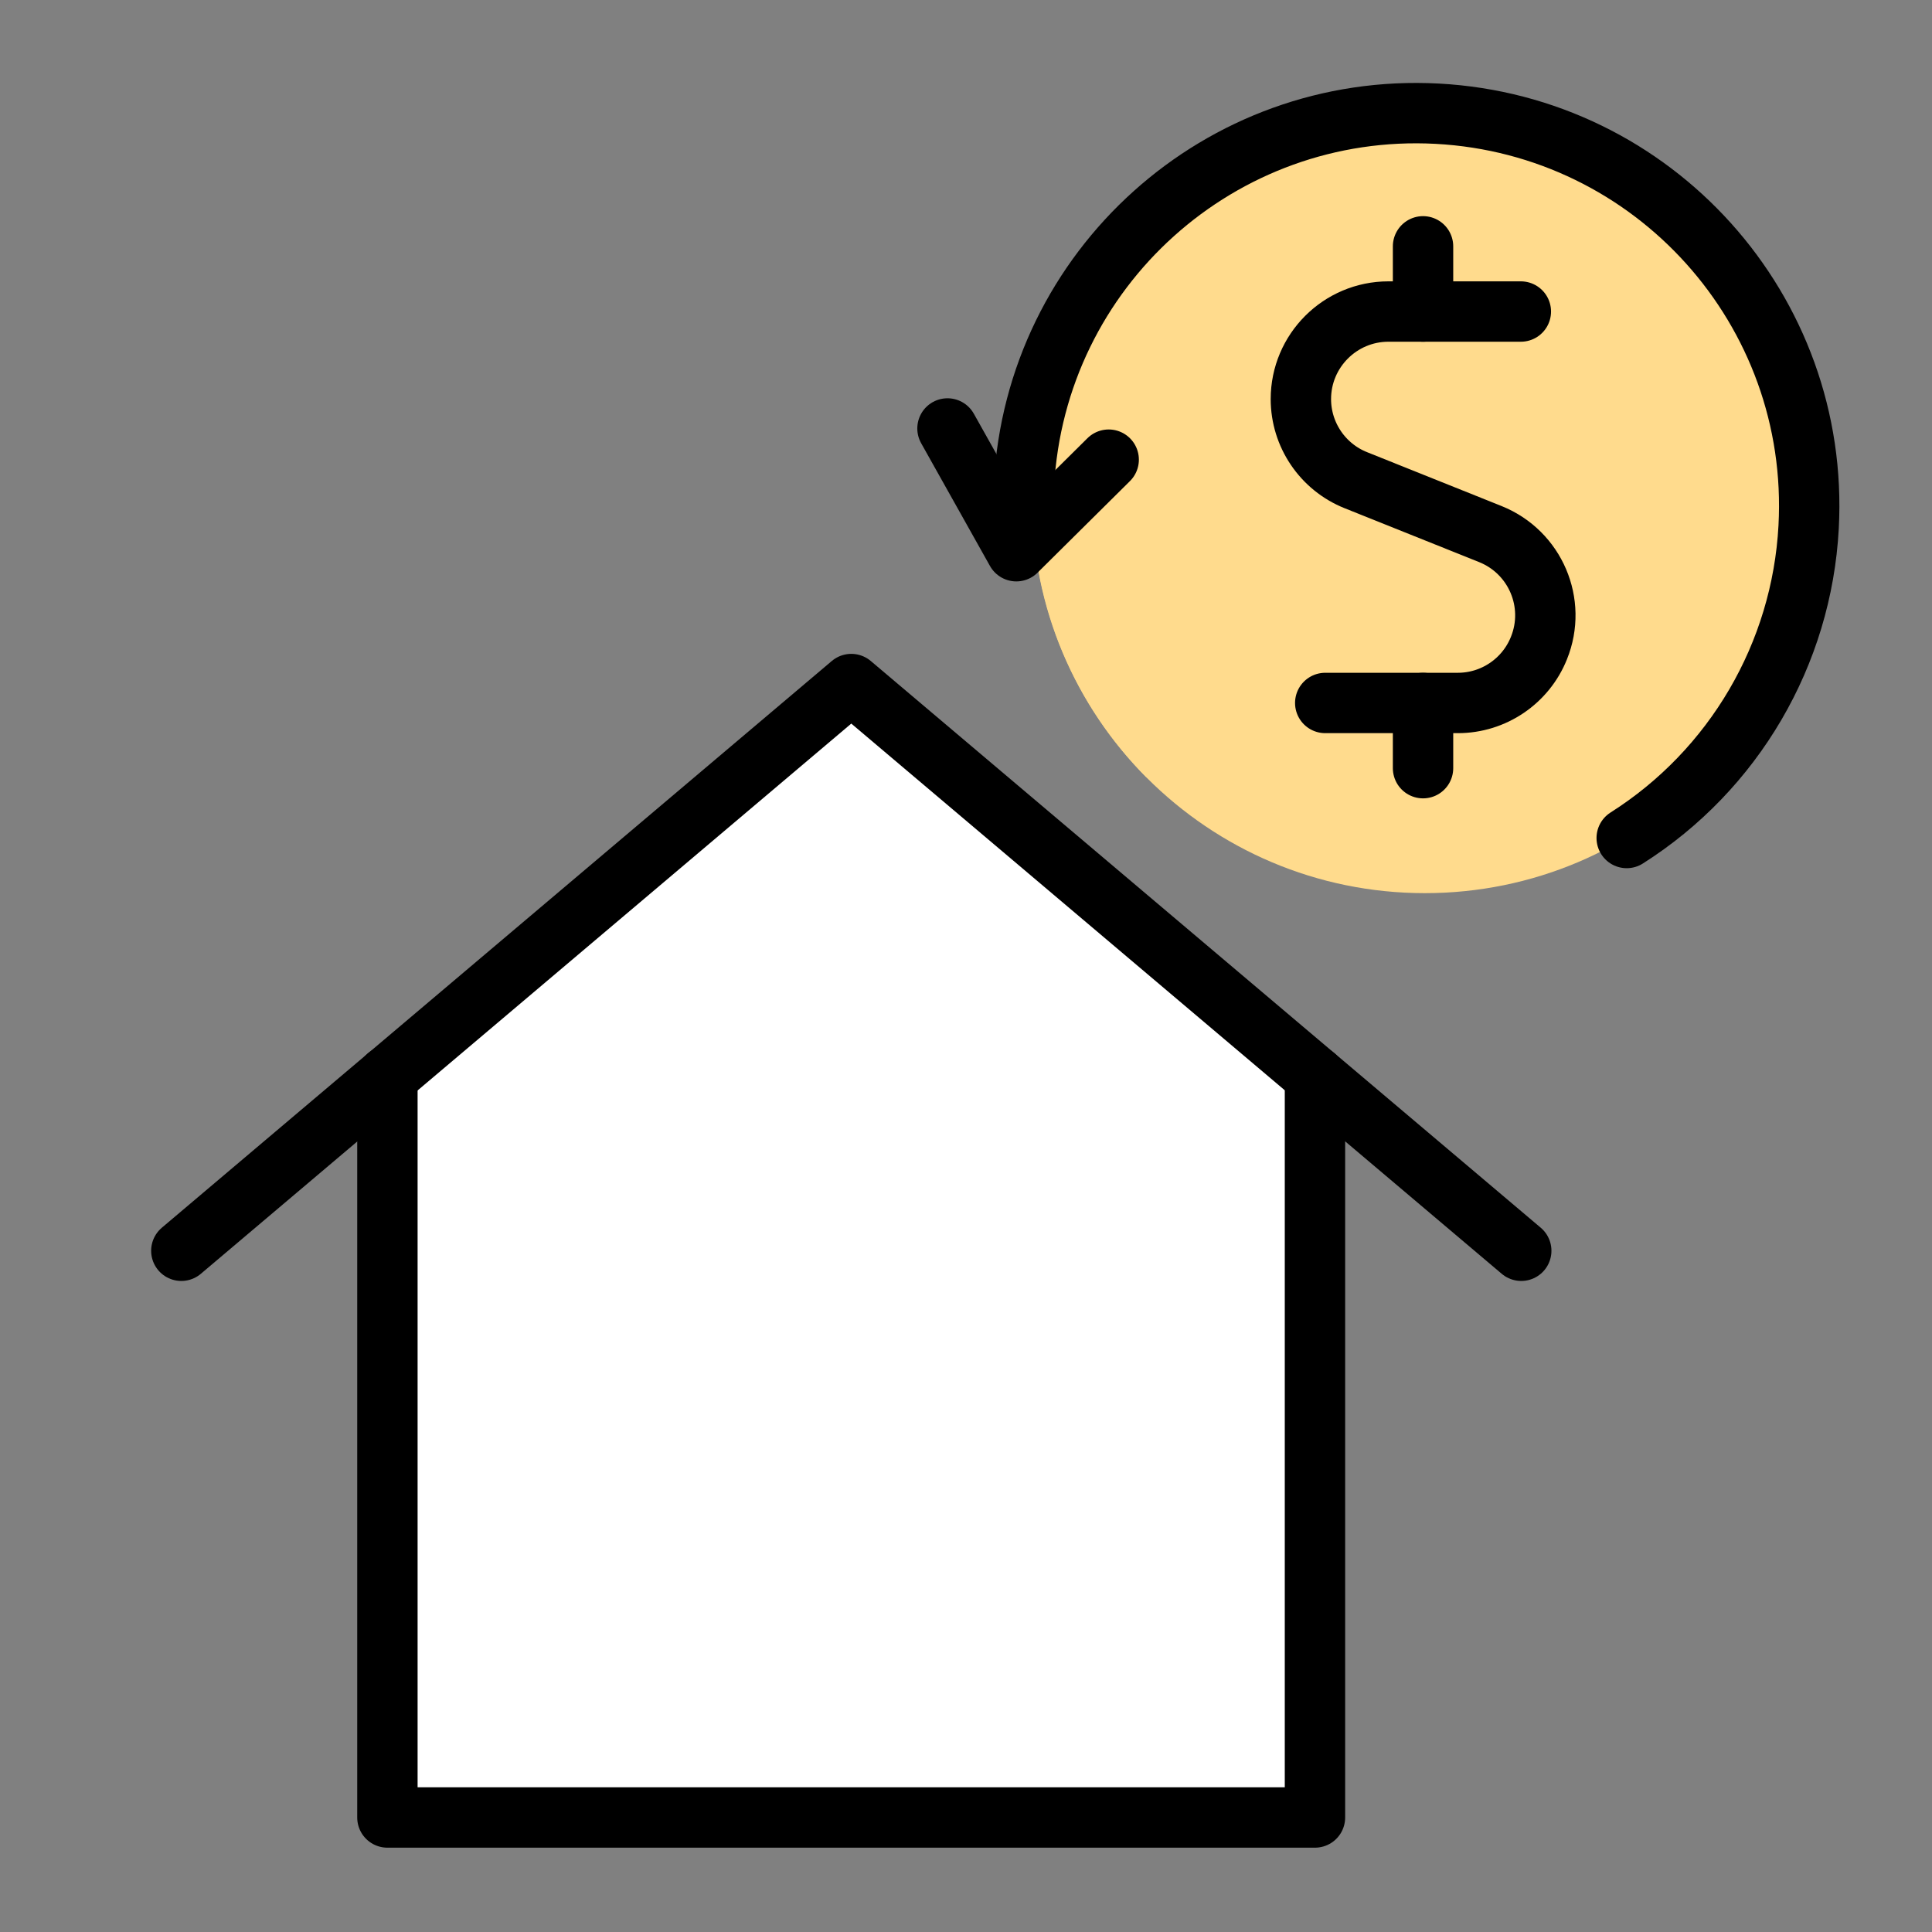 <svg width="96" height="96" viewBox="0 0 96 96" fill="none" xmlns="http://www.w3.org/2000/svg">
<rect x="0" y="0" width="96" height="96" fill="#808080" stroke="none"/>
<path d="M70.81 5.33C60.03 5.33 51.28 14.08 51.29 24.86C51.29 30.02 53.33 34.96 56.96 38.62L84.57 11.01C80.92 7.37 75.97 5.33 70.81 5.33Z" fill="#FFDB8D"/>
<path d="M51.28 24.86C51.28 35.64 60.02 44.38 70.8 44.38C81.58 44.38 90.32 35.64 90.32 24.86C90.32 14.08 81.58 5.34 70.8 5.34C60.02 5.34 51.28 14.08 51.28 24.86Z" fill="#FFDB8D"/>
<path d="M70.71 15.48V12.24" stroke="black" stroke-width="3" stroke-linecap="round" stroke-linejoin="round"/>
<path d="M75.57 15.48H68.99C66.59 15.48 64.64 17.43 64.64 19.83C64.64 21.6 65.72 23.2 67.37 23.86L74.06 26.54C76.29 27.44 77.37 29.97 76.47 32.2C75.81 33.85 74.21 34.93 72.44 34.93H65.85" stroke="black" stroke-width="3" stroke-linecap="round" stroke-linejoin="round"/>
<path d="M70.71 38.17V34.93" stroke="black" stroke-width="3" stroke-linecap="round" stroke-linejoin="round"/>
<path d="M50.88 24.1C51.46 13.33 60.65 5.07 71.42 5.65C82.19 6.23 90.45 15.42 89.87 26.19C89.53 32.5 86.16 38.26 80.83 41.64" stroke="black" stroke-width="3" stroke-linecap="round" stroke-linejoin="round"/>
<path d="M47.08 21.29L50.5 27.39L55.09 22.84" stroke="black" stroke-width="3" stroke-linecap="round" stroke-linejoin="round"/>
<path d="M42.29 33.98L19.25 53.48V90.31H65.34V53.48L42.3 33.98H42.29Z" fill="white"/>
<path d="M19.25 53.48V90.31H65.34V53.48" stroke="black" stroke-width="3" stroke-linecap="round" stroke-linejoin="round"/>
<path d="M9.01 62.15L42.3 33.99L75.59 62.15" stroke="black" stroke-width="3" stroke-linecap="round" stroke-linejoin="round"/>
</svg>
